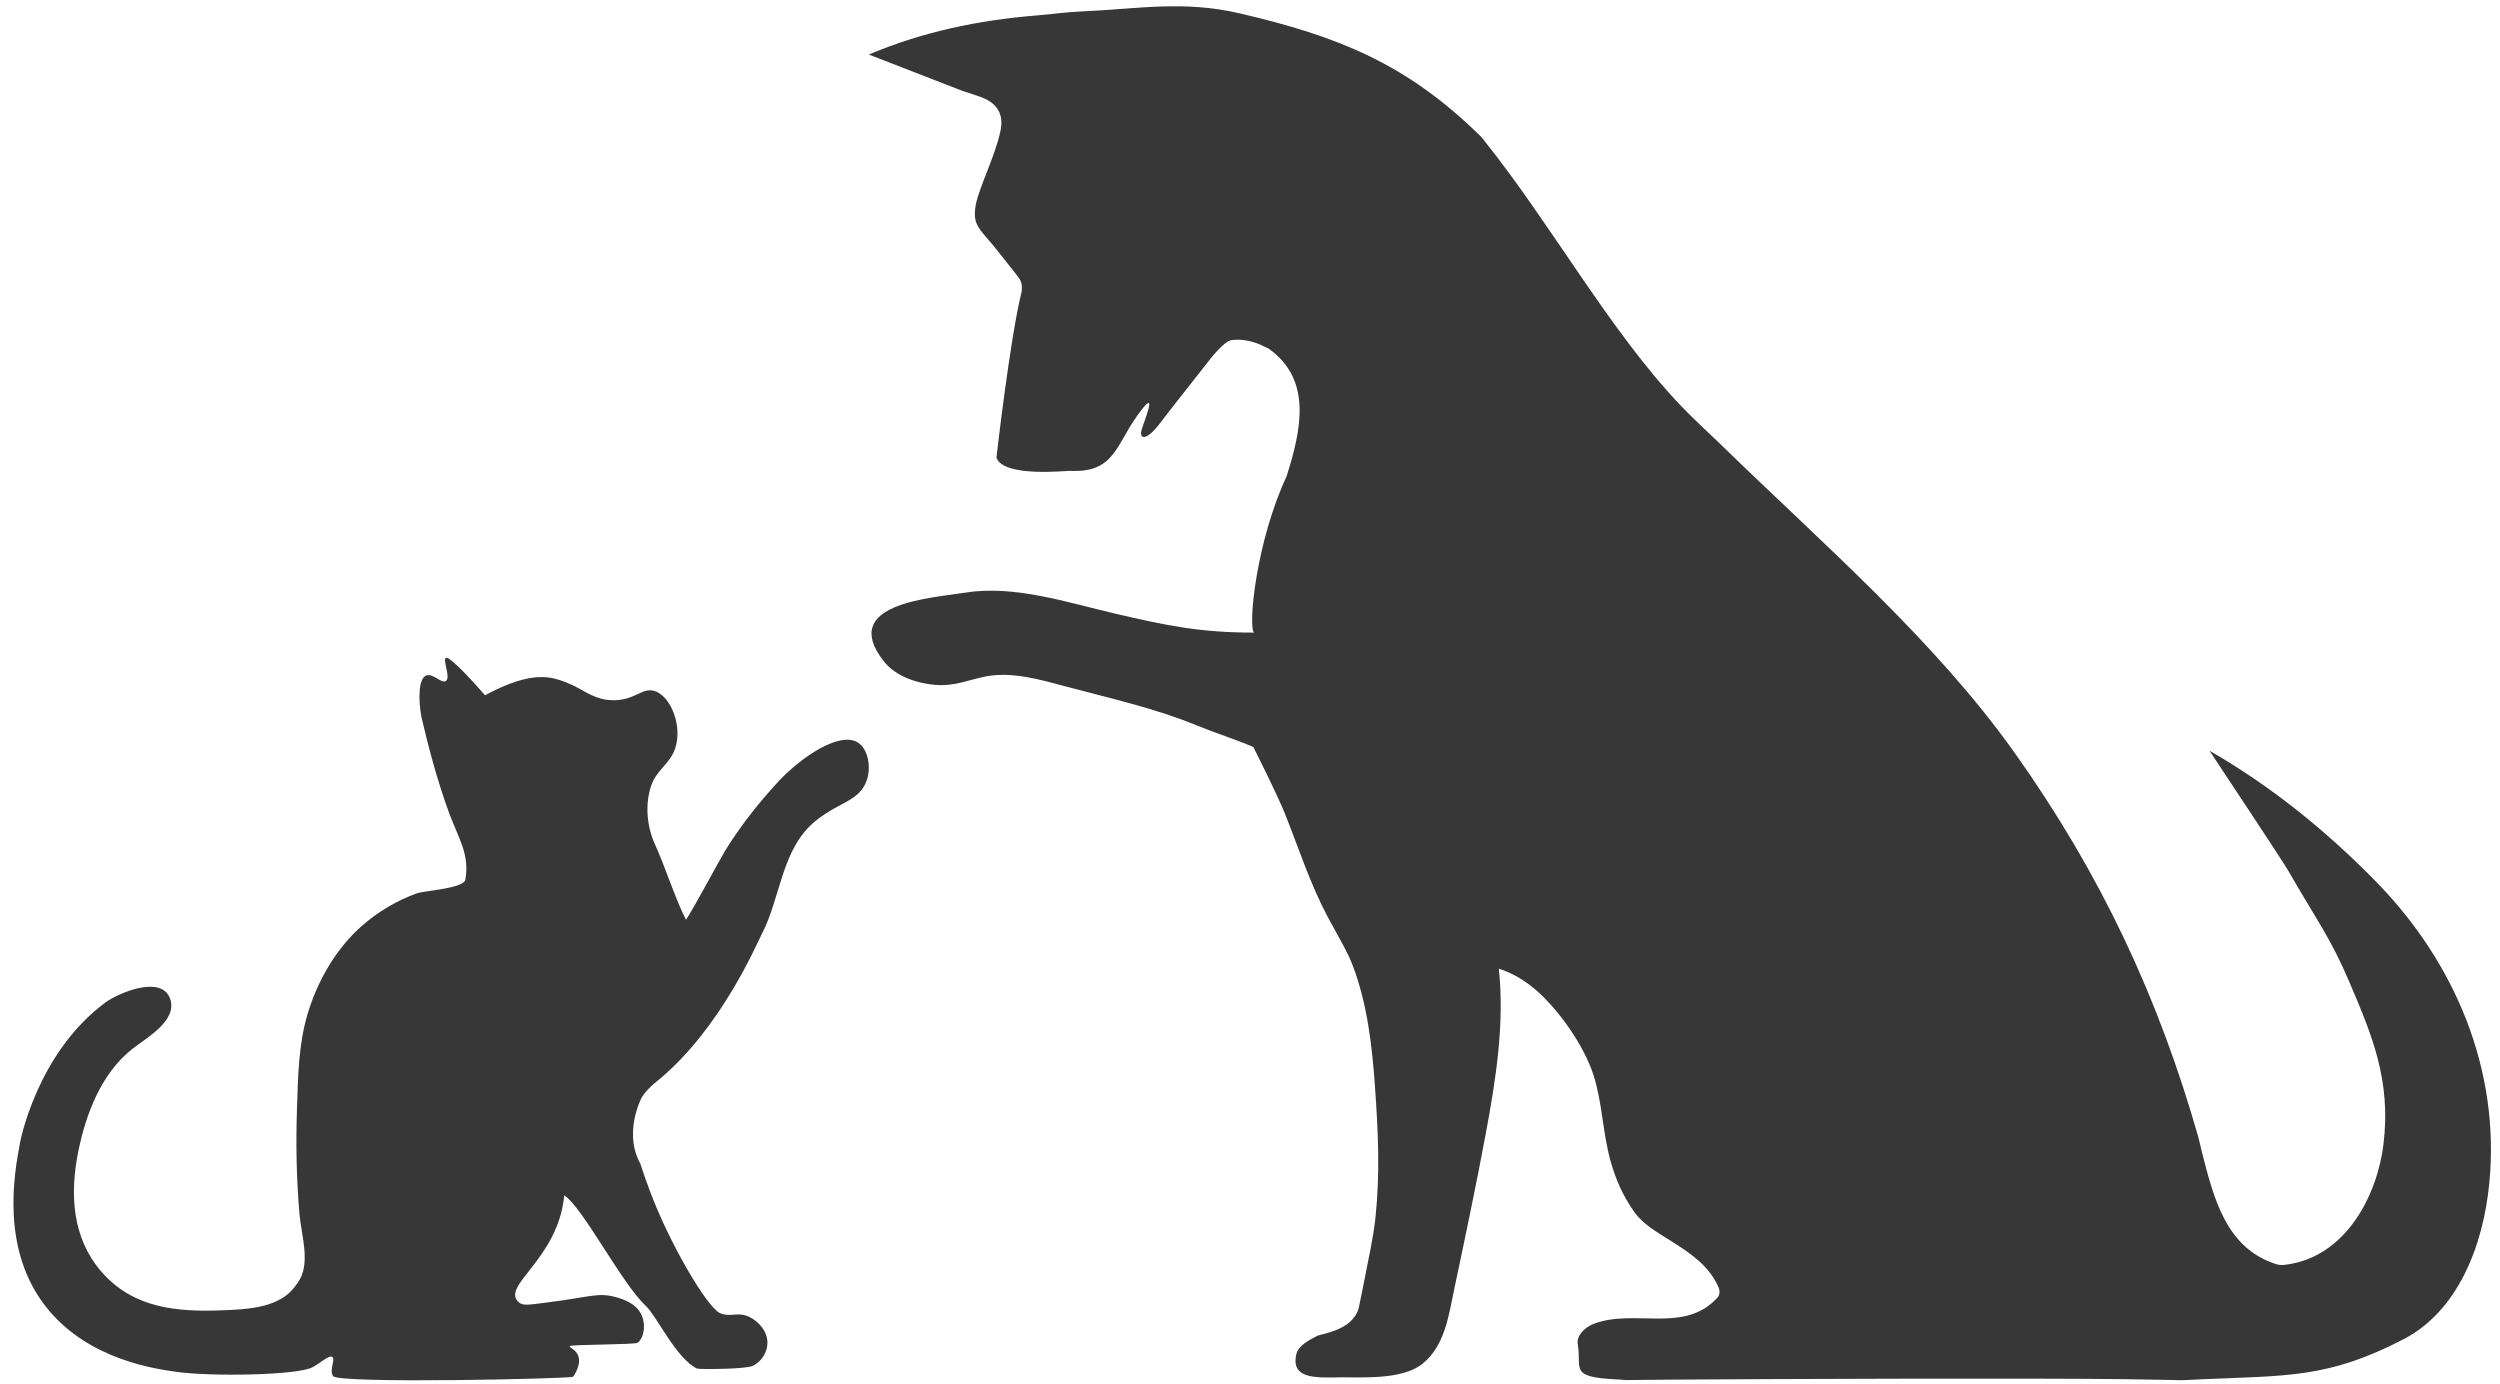 <?xml version="1.0" encoding="UTF-8" standalone="no"?><svg xmlns="http://www.w3.org/2000/svg" xmlns:xlink="http://www.w3.org/1999/xlink" fill="#373737" height="229.3" preserveAspectRatio="xMidYMid meet" version="1" viewBox="48.2 137.2 414.3 229.3" width="414.3" zoomAndPan="magnify"><g id="change1_1"><path d="M 190.34 260.23 C 187.336 258.379 180.926 262.66 177.098 266.816 C 173.891 270.293 170.848 274.145 168.371 278.18 C 167.453 279.676 162.918 288.164 161.883 289.625 C 160.156 286.297 158.332 280.574 156.742 277.121 C 155.383 274.168 155.074 270.52 156.109 267.41 C 156.953 264.863 159.176 263.793 160.047 261.355 C 161.359 257.672 159.461 252.664 156.738 251.734 C 154.695 251.039 153.617 253.129 150.125 253.238 C 146.789 253.344 144.98 251.52 142.613 250.531 C 139.723 249.328 136.562 248.121 128.578 252.422 C 124.734 248 122.469 245.969 122.098 246.211 C 121.504 246.605 122.945 249.457 122.098 250.047 C 121.371 250.551 119.93 248.699 118.828 249.145 C 117.508 249.676 117.52 253.188 118.039 256.02 C 119.285 261.398 120.738 266.742 122.629 271.934 C 124.062 275.875 126.105 278.777 125.312 282.988 C 125.043 284.438 118.465 284.824 117.352 285.219 C 114.035 286.387 110.871 288.277 108.227 290.586 C 103.906 294.352 100.82 299.738 99.188 305.188 C 97.656 310.281 97.59 315.668 97.414 320.941 C 97.219 326.805 97.328 332.652 97.84 338.496 C 98.145 341.965 99.777 346.711 97.527 349.797 C 97.203 350.238 96.883 350.691 96.508 351.09 C 93.734 354.008 88.852 354.191 85.125 354.34 C 77.535 354.641 70.25 354.035 64.953 347.883 C 60.113 342.258 59.766 334.977 61.172 328.031 C 62.43 321.805 64.977 315.102 70.109 311.043 C 72.48 309.176 77.82 306.258 76.336 302.57 C 74.801 298.75 67.738 301.793 65.629 303.359 C 54.293 311.777 51.539 326.465 51.539 326.465 C 50.566 331.648 48.16 344.484 56.16 354.191 C 63.047 362.551 73.91 364.055 77.578 364.562 C 83.156 365.336 97.547 365.125 100.008 363.773 C 101.469 362.969 102.734 361.699 103.273 362.082 C 103.852 362.488 102.719 364.141 103.387 365.238 C 104.191 366.559 142.941 365.676 143.176 365.352 C 143.332 365.137 144.656 363.246 143.965 361.742 C 143.523 360.789 142.516 360.531 142.613 360.277 C 142.723 359.996 153.484 360.051 153.883 359.715 C 155.023 358.754 155.188 356.68 154.559 355.207 C 153.652 353.078 151.18 352.41 150.125 352.125 C 147.234 351.348 145.66 352.207 139.004 353.027 C 135.836 353.418 134.914 353.645 134.195 353.027 C 131.047 350.32 140.695 345.965 141.711 335.293 C 144.754 337.25 151.207 349.867 155.234 353.629 C 157.062 355.332 160.211 362.266 163.691 363.996 C 163.965 364.137 171.789 364.129 172.969 363.547 C 174.266 362.91 175.285 361.484 175.375 359.941 C 175.496 357.824 173.82 356.125 172.367 355.434 C 170.453 354.52 169.34 355.551 167.559 354.832 C 165.418 353.969 159.027 343.066 155.836 334.395 C 155.215 332.699 154.703 331.262 154.301 330.008 C 153.488 328.559 153.105 326.898 153.098 325.223 C 153.09 323.242 153.562 321.273 154.352 319.465 C 154.66 318.754 155.191 318.137 155.734 317.586 C 156.293 317.012 156.91 316.496 157.539 316 C 167.738 307.434 173.531 293.742 174.402 292.078 C 177.605 285.977 177.668 277.832 183.383 273.219 C 187.336 270.023 190.734 269.984 191.891 266.355 C 192.582 264.191 192.02 261.266 190.34 260.23"/><path d="M 442.004 283.355 C 433.562 274.719 424.359 267.359 414.355 261.605 C 416.723 265.195 426.461 279.852 427.379 281.445 C 432.312 290.004 434.387 292.582 437.496 299.848 C 441.332 308.809 444.465 316.285 443.191 326.805 C 442.156 335.387 436.895 345.547 426.977 346.789 C 426.484 346.852 425.988 346.875 425.473 346.715 C 417.031 344.078 415.027 335.641 413.047 327.906 C 412.812 327 412.738 326.461 412.543 325.777 C 405.941 302.543 396.367 282.105 382.125 262.035 C 368.734 243.168 350.176 227.254 333.195 210.691 C 331.438 208.977 329.109 206.895 326.809 204.492 C 315.113 192.285 305.305 174.434 294.27 160.637 C 294.117 160.445 293.844 160.055 293.691 159.906 C 281.316 147.684 269.844 143.199 253.699 139.426 C 244.23 137.211 236.613 138.707 227.559 139.086 C 224.793 139.203 222.871 139.523 220.113 139.75 C 210.422 140.539 201.223 142.418 192.18 146.238 C 197.352 148.262 202.531 150.266 207.719 152.27 C 208.117 152.422 208.457 152.492 208.895 152.648 C 210.473 153.215 212.172 153.555 213.301 154.973 C 214.188 156.094 214.305 157.445 213.996 158.914 C 213.512 161.195 212.582 163.516 211.734 165.75 C 211.621 166.047 211.387 166.598 211.281 166.891 C 210.598 168.805 209.77 170.621 209.75 172.656 C 209.738 174.406 210.629 175.301 211.742 176.652 C 212.066 177.043 212.473 177.441 212.945 178.055 C 214.117 179.57 215.723 181.5 216.918 183.078 C 217.543 183.902 217.598 184.449 217.512 185.504 C 215.582 193.199 213.332 213.027 213.332 213.027 C 214.445 216.367 224.949 215.195 225.488 215.227 C 232.758 215.613 233.113 211.102 236.527 206.277 C 239.941 201.449 238.484 205.246 237.48 208.121 C 236.758 210.188 238.238 210.32 240.531 207.211 C 241.676 205.656 246.176 200.02 248.359 197.211 C 248.555 196.961 250.969 193.754 252.285 193.562 C 254.07 193.309 256.176 193.777 257.863 194.711 C 258.066 194.82 258.219 194.82 258.402 194.949 C 265.742 200.121 263.82 208.512 261.41 216.156 C 256.434 226.762 254.984 240.852 256.012 242.035 C 247.164 242.039 241.598 240.895 232.988 238.887 C 225.051 237.035 216.219 234.078 208.02 235.43 C 202.562 236.328 187.148 237.168 194.641 246.766 C 196.598 249.273 200.094 250.434 203.152 250.699 C 206.199 250.965 208.434 249.965 211.281 249.355 C 215.836 248.383 220.711 249.863 225.082 251.031 C 232.188 252.934 239.641 254.582 246.457 257.391 C 249.574 258.672 252.848 259.68 255.898 260.996 C 255.898 260.996 259.863 268.816 261.195 272.176 C 263.434 277.816 265.379 283.809 268.238 289.176 C 268.523 289.703 268.832 290.227 269.117 290.766 C 270.23 292.867 271.516 294.949 272.363 297.18 C 274.824 303.652 275.586 310.59 276.066 317.355 C 276.59 324.754 276.914 331.656 276.145 338.941 C 275.773 342.461 274.969 345.824 274.32 349.281 C 274.074 350.594 273.809 351.781 273.539 353.125 C 273.434 353.664 273.336 354.309 273.02 354.867 C 271.902 356.871 269.93 357.602 267.879 358.191 C 267.266 358.367 266.742 358.441 266.32 358.664 C 265.086 359.32 263.336 360.215 263.02 361.645 C 262.094 365.82 266.391 365.512 270.438 365.453 C 273.711 365.406 280.539 365.934 283.922 363.215 C 287.68 360.191 288.277 355.18 289.27 350.492 C 291.062 341.992 292.859 333.492 294.445 324.953 C 296.113 315.973 297.555 306.812 296.586 297.727 C 298.883 298.465 300.992 299.738 302.809 301.328 C 306.617 304.664 310.672 310.465 312.258 315.312 C 313.742 319.867 313.801 325.113 315.156 329.805 C 315.992 332.707 317.121 335.305 318.934 337.91 C 320.406 340.031 322.699 341.34 325.059 342.82 C 328.191 344.793 331.434 346.91 332.992 350.531 C 333.234 351.094 333.242 351.77 332.805 352.25 C 327.289 358.32 318.906 353.957 312.207 356.633 C 310.883 357.16 309.422 358.508 309.664 359.934 C 310.371 364.098 308.102 365.414 316.211 365.801 C 321.059 366.031 310.188 365.93 325.223 365.832 C 340.262 365.73 384.051 365.551 400.207 365.758 C 413.941 365.934 407.023 366.035 412.973 365.777 C 427.297 365.148 434.035 365.617 446.543 359.121 C 455.328 354.559 459.715 343.996 460.742 333.133 C 462.508 314.492 455.094 296.758 442.004 283.355"/></g></svg>